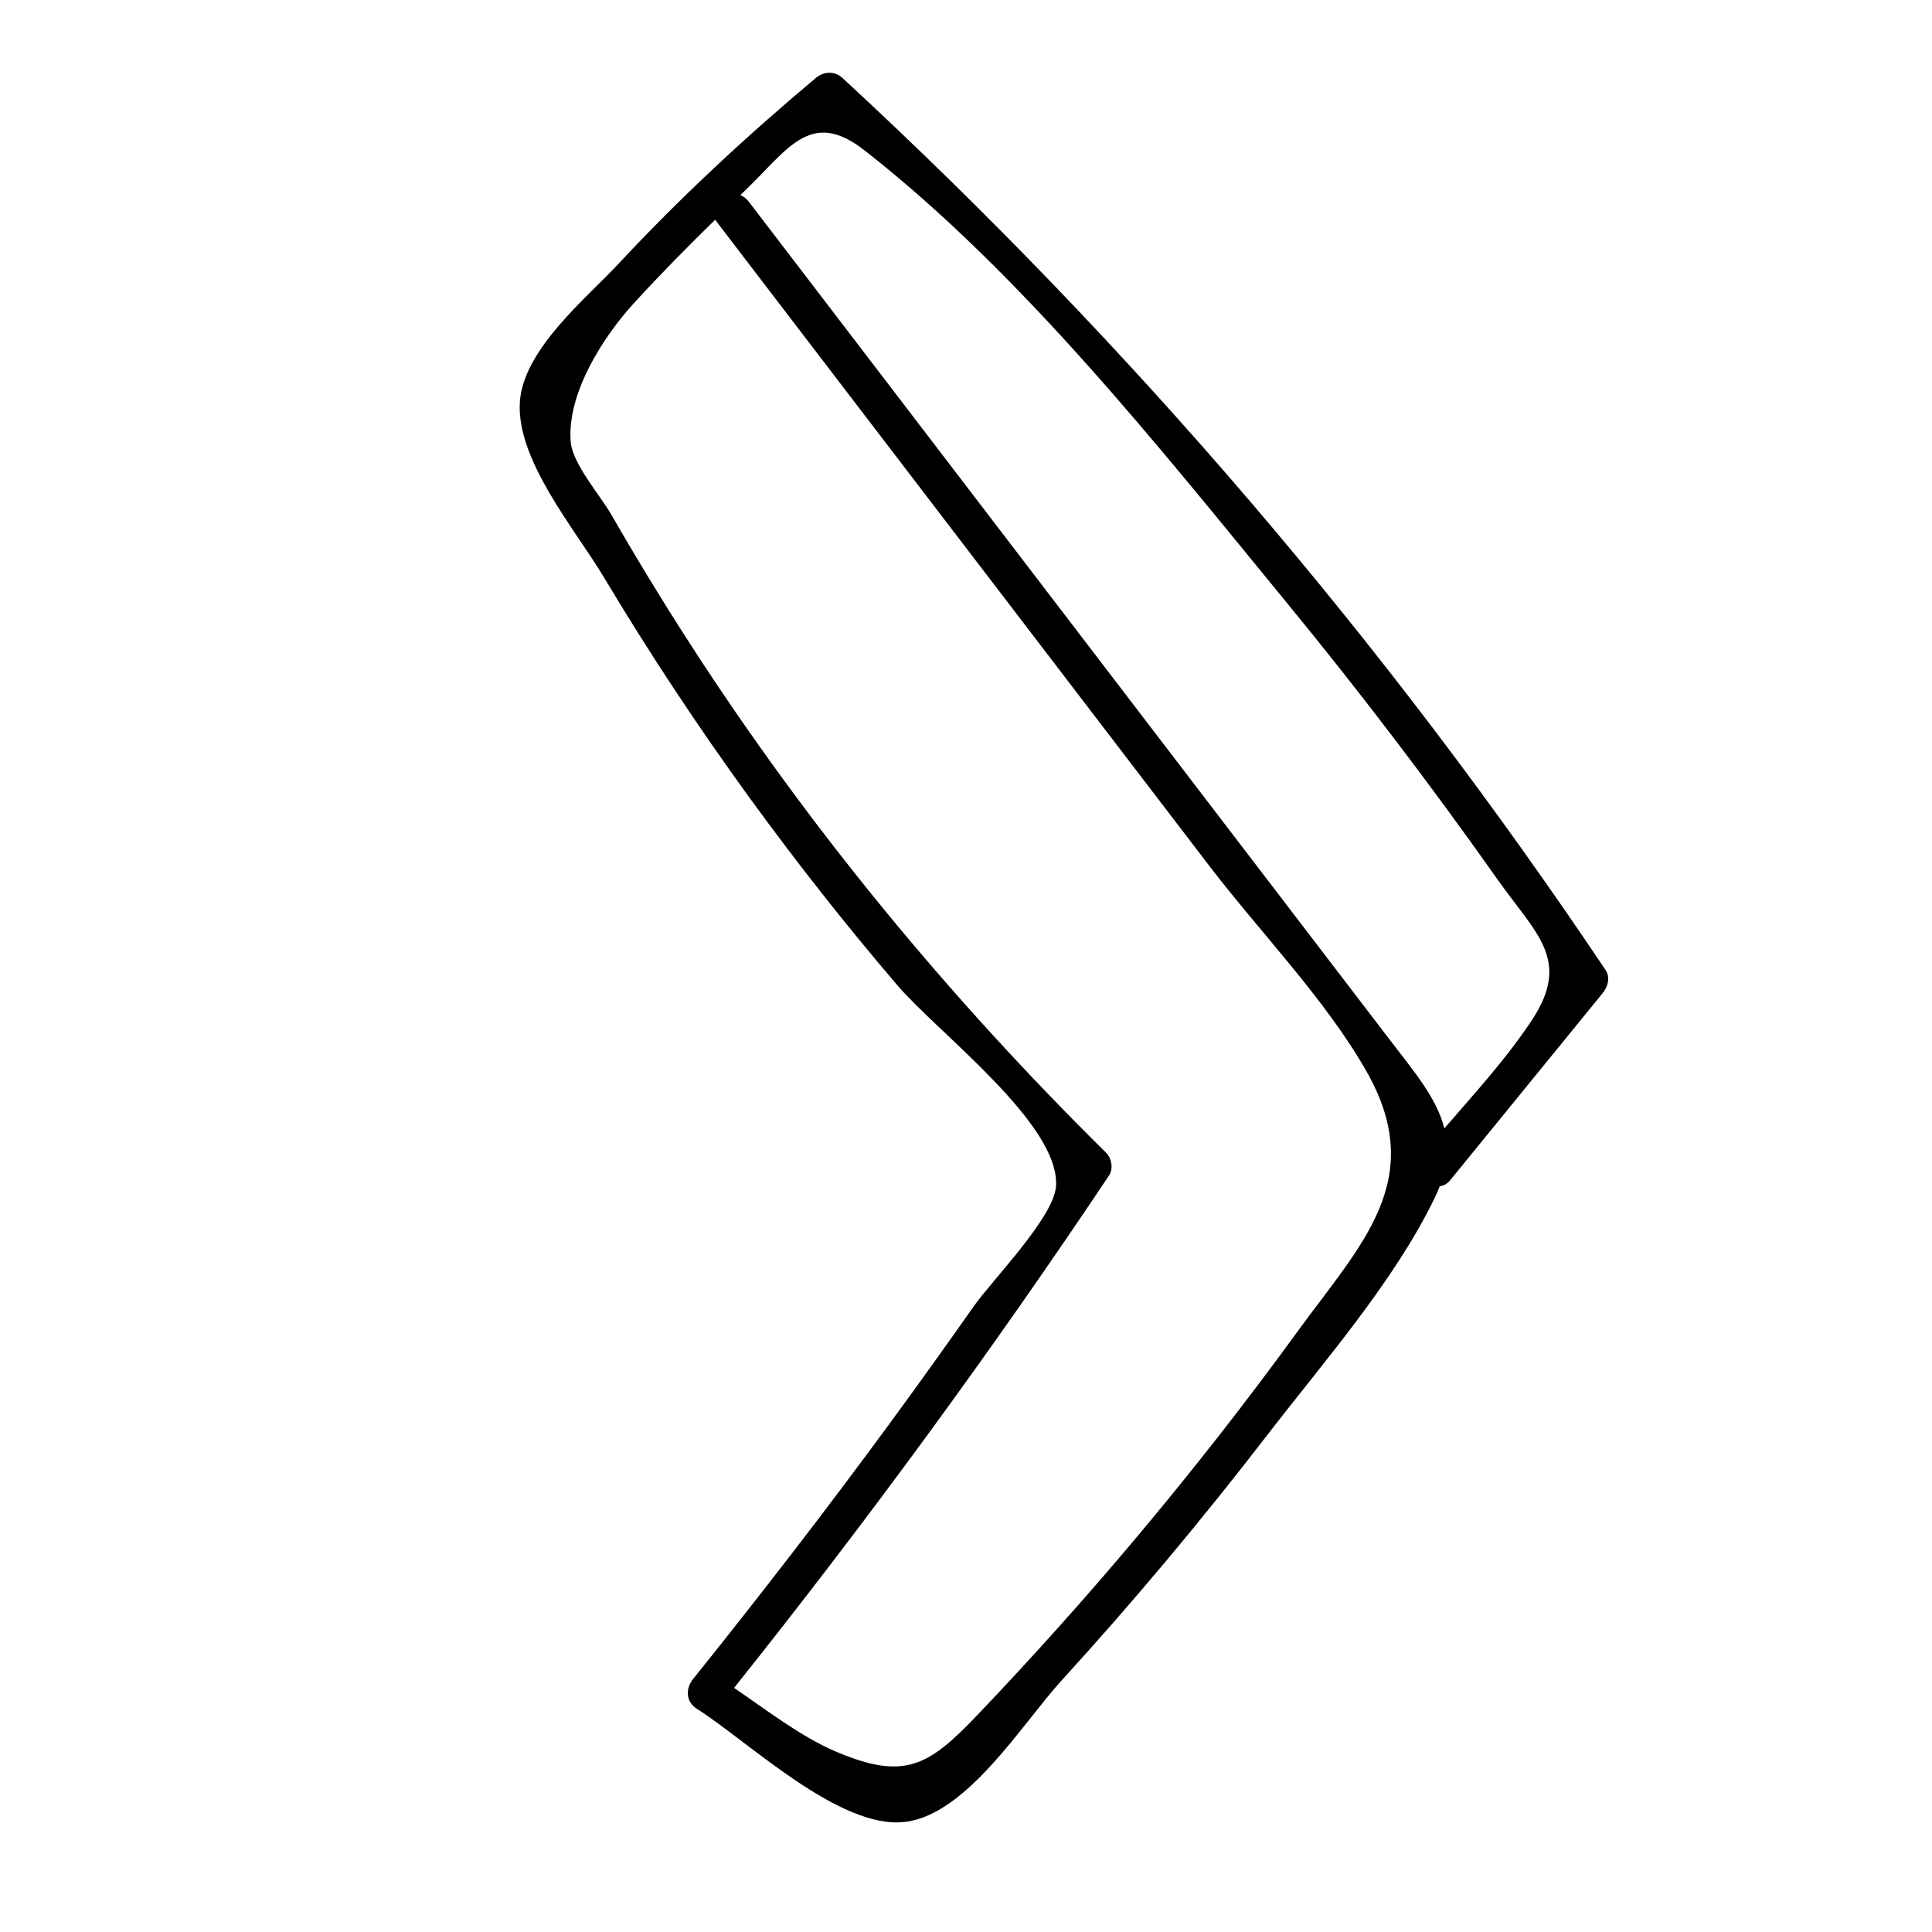 <?xml version="1.0" encoding="UTF-8"?>
<!-- Uploaded to: SVG Repo, www.svgrepo.com, Generator: SVG Repo Mixer Tools -->
<svg fill="#000000" width="800px" height="800px" version="1.1" viewBox="144 144 512 512" xmlns="http://www.w3.org/2000/svg">
 <path d="m569.5 401.08c-57.988-86.527-125.68-165.73-202.21-236.39-2.129-1.969-4.965-1.812-7.125 0-18.336 15.379-35.852 31.602-52.172 49.125-8.539 9.168-25.203 22.676-26.215 36.574-1.121 15.41 14.801 34.117 22.168 46.438 12.062 20.176 25.035 39.809 38.859 58.82 12.348 16.98 25.355 33.496 38.996 49.457 10.762 12.598 43.344 36.953 42.035 53.371-0.66 8.289-16.895 24.746-21.773 31.695-7.367 10.488-14.84 20.902-22.418 31.242-16.805 22.914-34.184 45.383-51.969 67.543-2.055 2.562-1.953 6.039 1.02 7.914 13.516 8.523 37.816 32.098 55.199 29.953 16.434-2.027 31.195-26.262 41.316-37.352 19.094-20.914 37.277-42.641 54.559-65.078 15.078-19.582 33.457-40.445 44.332-62.707 0.555-1.133 1.031-2.238 1.445-3.312 0.957-0.141 1.91-0.551 2.738-1.57 13.477-16.535 26.957-33.074 40.434-49.609 1.352-1.668 2.102-4.137 0.781-6.109zm-81.586 95.711c-13.766 18.941-28.215 37.383-43.293 55.297-13.438 15.961-27.375 31.5-41.781 46.594-12.805 13.41-19.215 17.188-37.262 9.531-9.273-3.934-18.348-10.969-27.035-16.906 34.996-43.867 68.152-89.078 99.336-135.75 1.223-1.832 0.73-4.606-0.789-6.106-41.57-41.059-78.812-86.121-110.49-135.26-7.164-11.113-14.039-22.414-20.633-33.875-2.805-4.879-10.27-13.445-10.727-19.25-1.02-12.879 8.656-27.891 16.852-36.836 6.922-7.555 14.113-14.852 21.445-22.008 0.059 0.082 0.09 0.168 0.156 0.25l89.207 116.63c13.875 18.145 27.754 36.285 41.629 54.43 13.445 17.578 30.738 35.277 41.629 54.43 16.367 28.785-1.594 45.91-18.242 68.82zm62.121-82.555c-6.648 10.133-15.211 19.465-23.266 28.805-2.012-8.098-8.133-15.211-14.887-24.043-18.832-24.621-37.664-49.246-56.5-73.867-37.66-49.246-75.328-98.492-112.99-147.74-0.625-0.816-1.383-1.348-2.188-1.688 0.066-0.062 0.129-0.129 0.195-0.191 12.344-11.637 18.113-23.086 32.762-11.621 41.914 32.797 78.312 78.969 111.92 119.93 19.43 23.676 37.988 48.059 55.656 73.074 10.32 14.609 19.738 21.426 9.301 37.344z"/>
</svg>